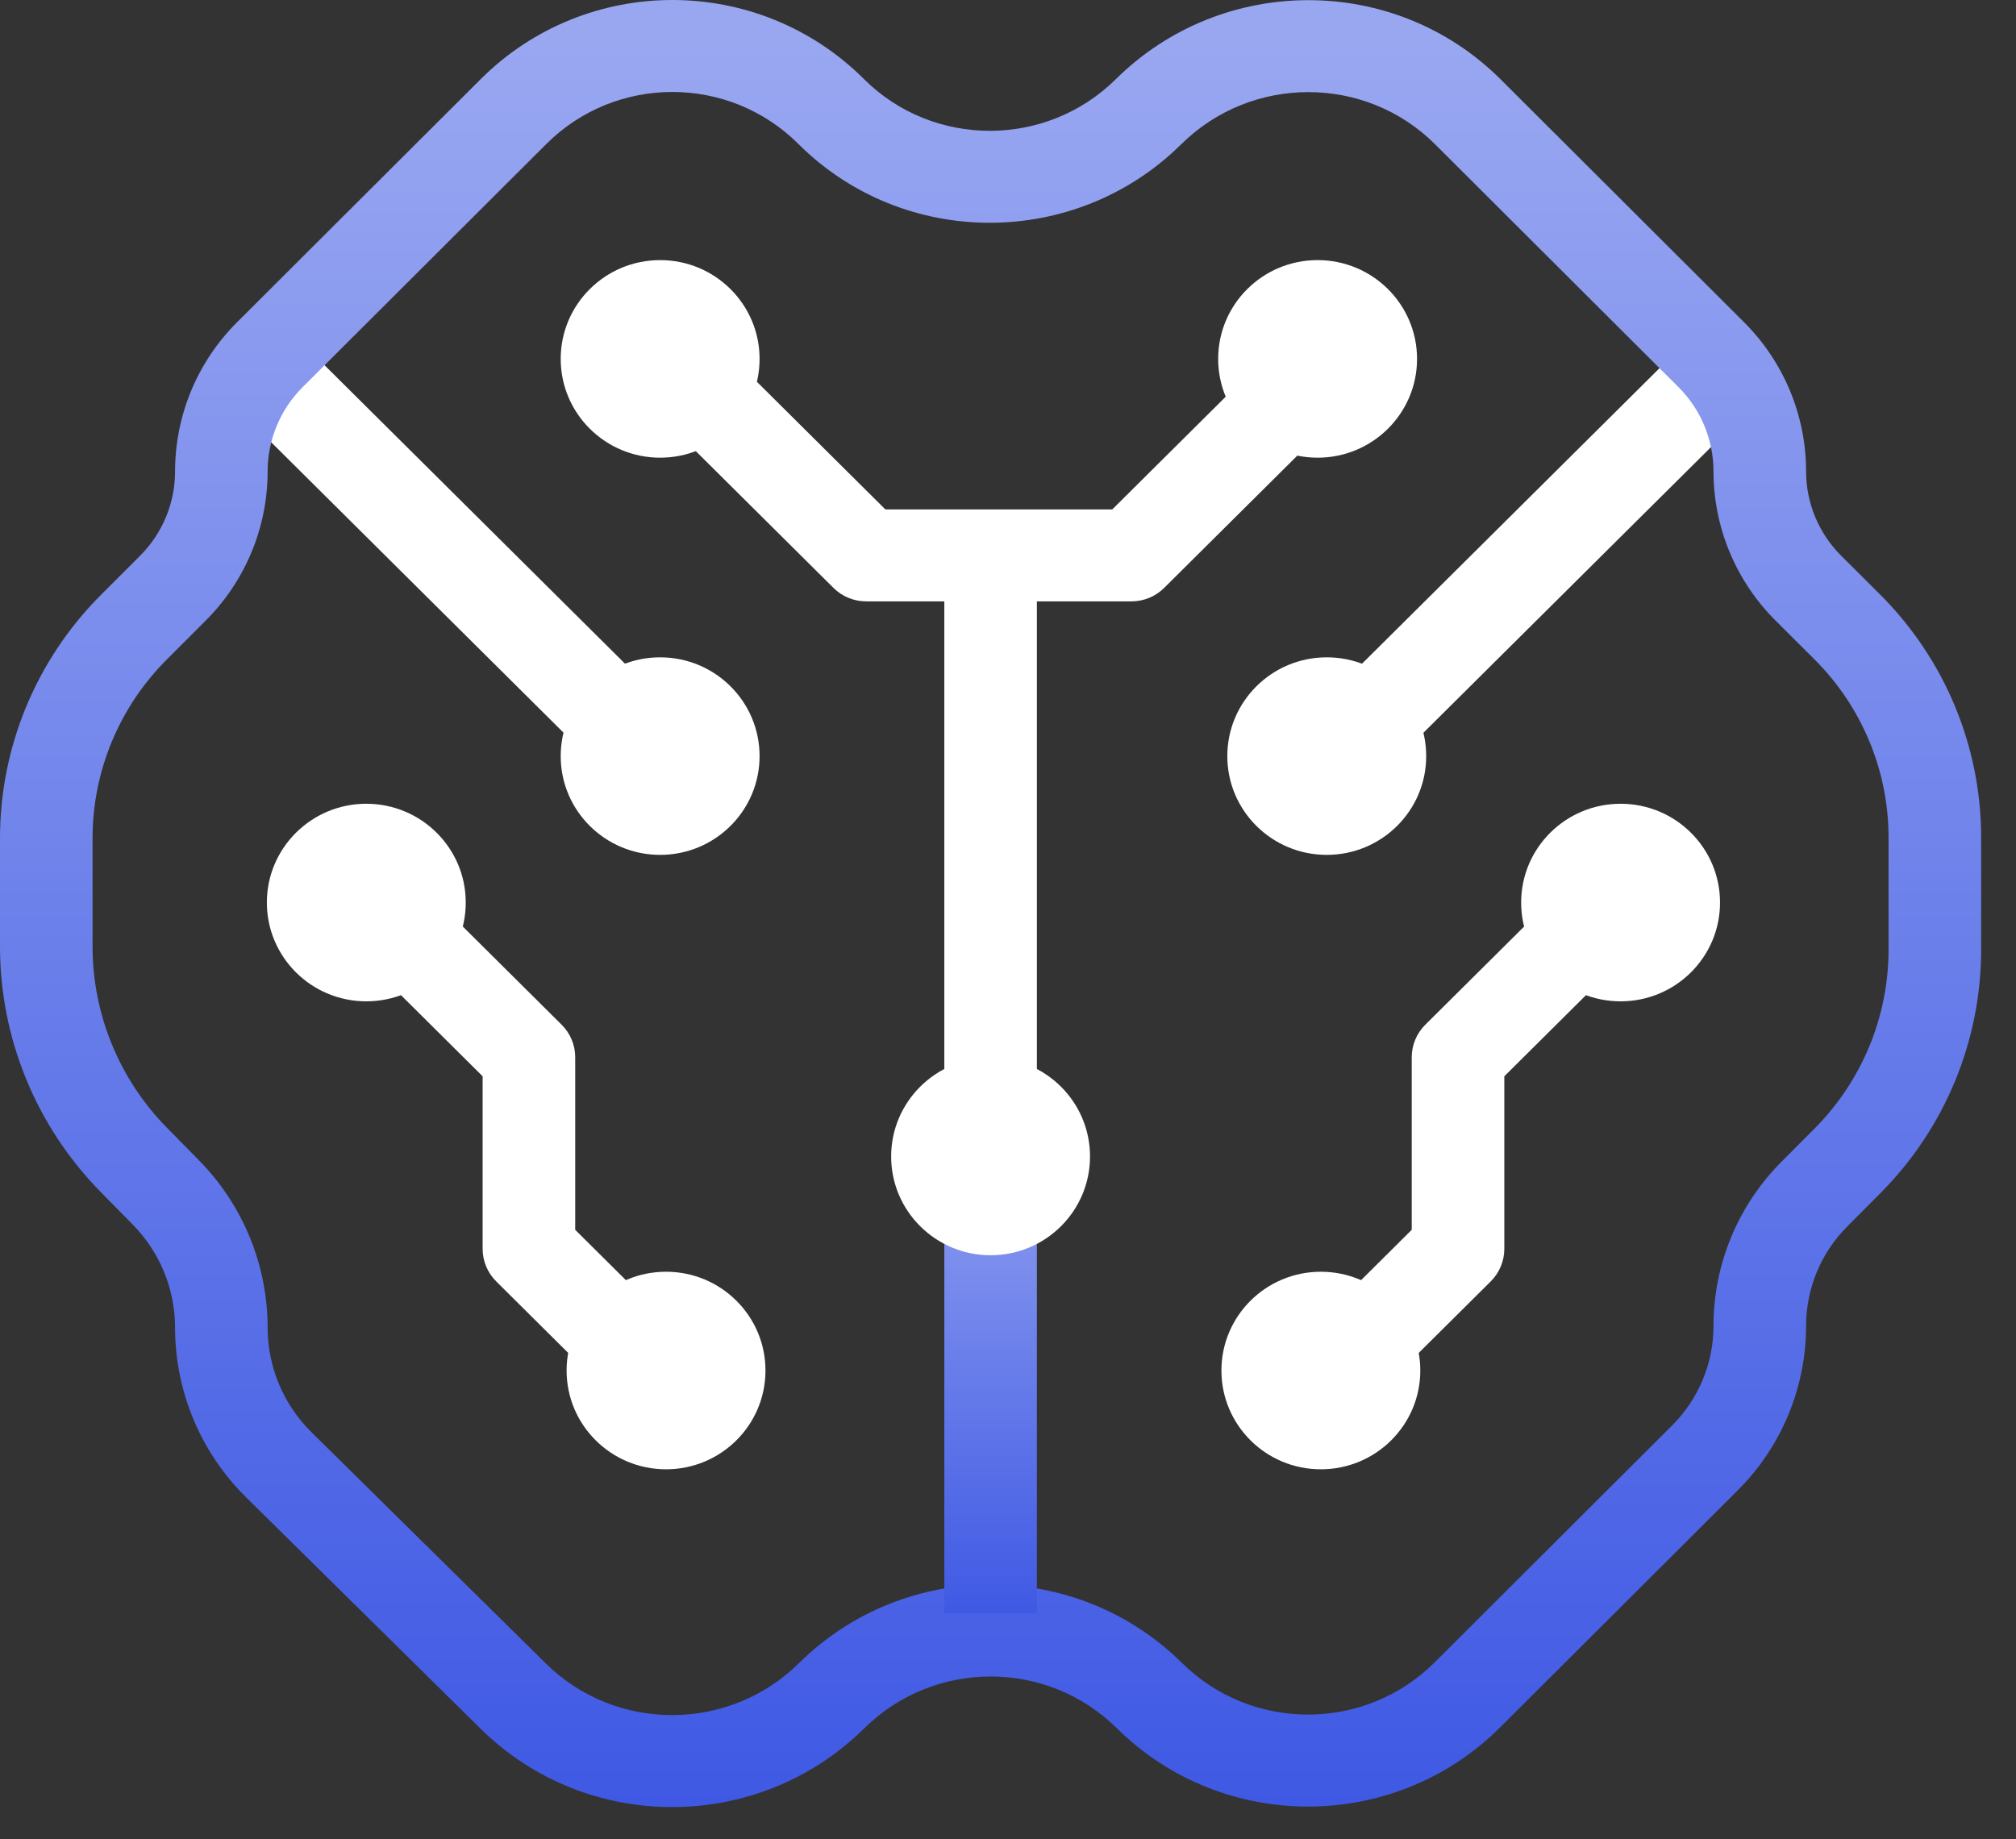 <svg width="80" height="73" viewBox="0 0 80 73" fill="none" xmlns="http://www.w3.org/2000/svg">
<rect x="0" y="0" width="80" height="73" fill="#333333" stroke="none"/>
<path fill-rule="evenodd" clip-rule="evenodd" d="M33.075 23.335L25.688 15.995L28.285 13.414L35.134 20.22H44.137L50.986 13.414L53.583 15.995L46.196 23.335C45.852 23.677 45.385 23.869 44.898 23.869H34.373C33.886 23.869 33.419 23.677 33.075 23.335Z" fill="white"/>
<path fill-rule="evenodd" clip-rule="evenodd" d="M41.146 23.832V45.258H37.473V23.832H41.146Z" fill="white"/>
<path fill-rule="evenodd" clip-rule="evenodd" d="M19.152 42.719L15.184 38.776L17.781 36.195L22.288 40.673C22.632 41.015 22.826 41.479 22.826 41.963V48.813L29.327 55.273L26.73 57.854L19.69 50.859C19.346 50.517 19.152 50.053 19.152 49.569V42.719Z" fill="white"/>
<path fill-rule="evenodd" clip-rule="evenodd" d="M29.101 30.614L10.984 12.613L8.387 15.194L26.504 33.195L29.101 30.614Z" fill="white"/>
<path fill-rule="evenodd" clip-rule="evenodd" d="M59.695 42.719L63.663 38.776L61.066 36.195L56.559 40.673C56.215 41.015 56.021 41.479 56.021 41.963V48.813L49.52 55.273L52.117 57.854L59.157 50.859C59.501 50.517 59.695 50.053 59.695 49.569V42.719Z" fill="white"/>
<path fill-rule="evenodd" clip-rule="evenodd" d="M49.75 30.614L67.867 12.613L70.465 15.194L52.347 33.195L49.75 30.614Z" fill="white"/>
<path fill-rule="evenodd" clip-rule="evenodd" d="M31.682 5.714C28.923 2.962 24.439 2.962 21.681 5.714L12.012 15.363C11.121 16.253 10.62 17.457 10.62 18.712C10.62 20.929 9.738 23.056 8.166 24.629L6.613 26.182C4.73 28.066 3.673 30.614 3.673 33.269V37.566C3.673 40.256 4.732 42.838 6.624 44.761L7.898 46.057C9.643 47.832 10.62 50.214 10.62 52.695C10.62 54.253 11.246 55.746 12.358 56.844L21.659 66.024C24.434 68.763 28.927 68.757 31.705 66.011C35.903 61.861 42.7 61.848 46.903 66.003C49.679 68.748 54.169 68.737 56.933 65.979L66.352 56.58C67.405 55.529 67.996 54.107 67.996 52.625C67.996 50.186 68.965 47.846 70.691 46.114L72.001 44.798C73.886 42.906 74.943 40.351 74.943 37.689V33.242C74.943 30.593 73.886 28.051 72.005 26.174L70.457 24.63C68.881 23.058 67.996 20.929 67.996 18.709C67.996 17.456 67.496 16.253 66.606 15.365L56.947 5.726C54.181 2.967 49.662 2.966 46.876 5.724C42.682 9.876 35.869 9.891 31.682 5.714ZM19.078 3.139C23.272 -1.046 30.09 -1.046 34.284 3.138C37.031 5.877 41.517 5.877 44.283 3.139C48.497 -1.033 55.343 -1.047 59.55 3.151L69.209 12.79C70.785 14.362 71.67 16.491 71.67 18.709C71.67 19.963 72.17 21.166 73.06 22.055L74.608 23.598C77.175 26.16 78.617 29.627 78.617 33.242V37.689C78.617 41.313 77.177 44.79 74.612 47.366L73.302 48.681C72.256 49.73 71.67 51.148 71.67 52.625C71.67 55.072 70.694 57.421 68.955 59.156L59.536 68.555C55.341 72.741 48.526 72.757 44.312 68.59C41.547 65.856 37.066 65.861 34.296 68.599C30.091 72.756 23.283 72.772 19.07 68.614L9.769 59.434C7.963 57.651 6.947 55.225 6.947 52.695C6.947 51.168 6.345 49.701 5.271 48.608L3.996 47.312C1.434 44.707 0 41.209 0 37.566V33.269C0 29.65 1.44 26.178 4.007 23.61L5.559 22.057C6.448 21.168 6.947 19.965 6.947 18.712C6.947 16.491 7.832 14.361 9.409 12.788L19.078 3.139Z" fill="url(#paint0_linear_2277_6552)"/>
<path fill-rule="evenodd" clip-rule="evenodd" d="M41.146 42.609V64.036H37.473V42.609H41.146Z" fill="url(#paint1_linear_2277_6552)"/>
<path d="M39.309 41.98C41.489 41.98 43.255 43.736 43.255 45.901C43.255 48.067 41.489 49.822 39.309 49.822C37.13 49.822 35.363 48.067 35.363 45.901C35.363 43.736 37.13 41.98 39.309 41.98Z" fill="white"/>
<path d="M26.196 10.324C28.375 10.324 30.142 12.08 30.142 14.245C30.142 16.41 28.375 18.166 26.196 18.166C24.017 18.166 22.25 16.41 22.25 14.245C22.25 12.08 24.017 10.324 26.196 10.324Z" fill="white"/>
<path d="M52.286 10.324C54.465 10.324 56.232 12.08 56.232 14.245C56.232 16.41 54.465 18.166 52.286 18.166C50.106 18.166 48.34 16.41 48.34 14.245C48.34 12.08 50.106 10.324 52.286 10.324Z" fill="white"/>
<path d="M26.43 50.477C24.251 50.477 22.484 52.232 22.484 54.398C22.484 56.563 24.251 58.318 26.43 58.318C28.61 58.318 30.376 56.563 30.376 54.398C30.376 52.232 28.61 50.477 26.43 50.477Z" fill="white"/>
<path d="M14.536 31.902C12.357 31.902 10.59 33.658 10.59 35.823C10.59 37.989 12.357 39.744 14.536 39.744C16.715 39.744 18.482 37.989 18.482 35.823C18.482 33.658 16.715 31.902 14.536 31.902Z" fill="white"/>
<path d="M26.196 26.09C24.017 26.09 22.25 27.845 22.25 30.011C22.25 32.176 24.017 33.931 26.196 33.931C28.375 33.931 30.142 32.176 30.142 30.011C30.142 27.845 28.375 26.09 26.196 26.09Z" fill="white"/>
<path d="M52.415 50.477C54.594 50.477 56.361 52.232 56.361 54.398C56.361 56.563 54.594 58.318 52.415 58.318C50.235 58.318 48.469 56.563 48.469 54.398C48.469 52.232 50.235 50.477 52.415 50.477Z" fill="white"/>
<path d="M64.309 31.902C66.489 31.902 68.255 33.658 68.255 35.823C68.255 37.989 66.489 39.744 64.309 39.744C62.13 39.744 60.363 37.989 60.363 35.823C60.363 33.658 62.13 31.902 64.309 31.902Z" fill="white"/>
<path d="M52.649 26.09C54.828 26.09 56.595 27.845 56.595 30.011C56.595 32.176 54.828 33.931 52.649 33.931C50.47 33.931 48.703 32.176 48.703 30.011C48.703 27.845 50.47 26.09 52.649 26.09Z" fill="white"/>
<defs>
<linearGradient id="paint0_linear_2277_6552" x1="39.308" y1="-1.17631e-06" x2="39.308" y2="71.725" gradientUnits="userSpaceOnUse">
<stop offset="0.025" stop-color="#99A7F1"/>
<stop offset="1" stop-color="#3F59E4"/>
</linearGradient>
<linearGradient id="paint1_linear_2277_6552" x1="39.309" y1="42.609" x2="39.309" y2="64.036" gradientUnits="userSpaceOnUse">
<stop offset="0.025" stop-color="#99A7F1"/>
<stop offset="1" stop-color="#3F59E4"/>
</linearGradient>
</defs>
</svg>
